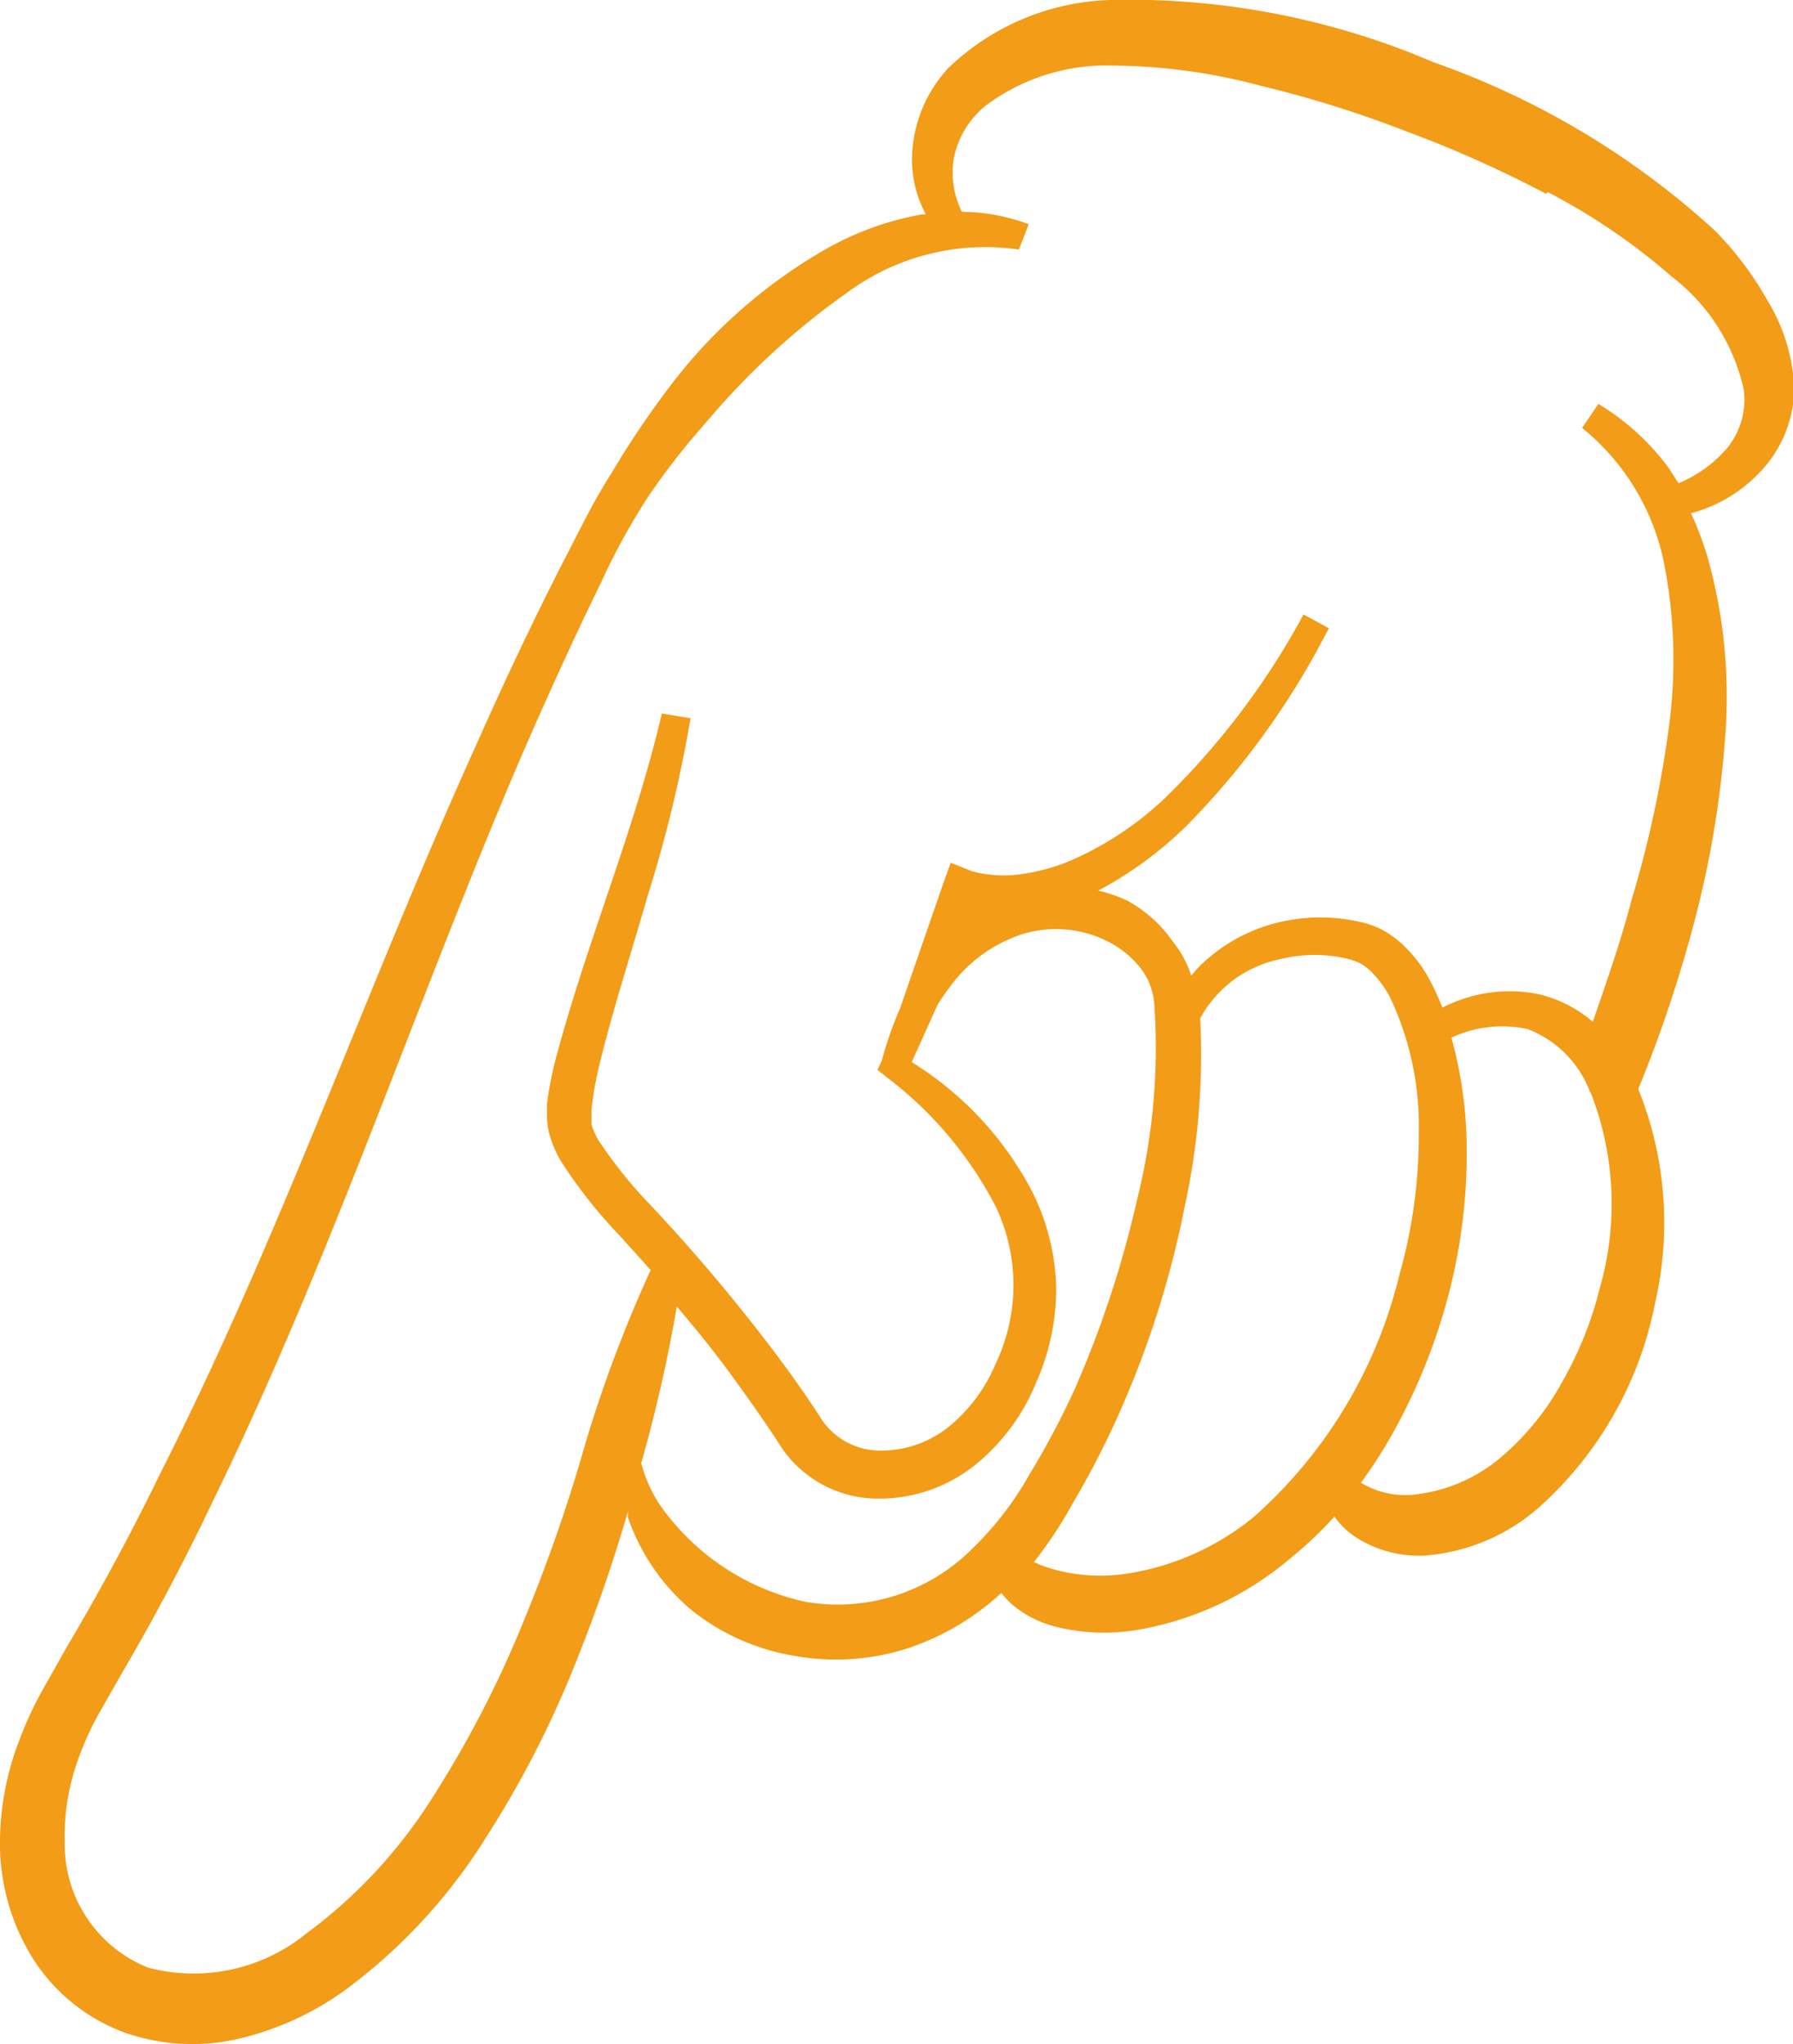 <svg xmlns="http://www.w3.org/2000/svg" width="41.83" height="47.67" viewBox="0 0 41.83 47.67"><defs><style>.cls-1{fill:#f29c18;}</style></defs><title>icon_point</title><g id="レイヤー_2" data-name="レイヤー 2"><g id="前面"><path class="cls-1" d="M25.89,0a5.7,5.7,0,0,0-3.77,1.59,3.18,3.18,0,0,0-.84,2A2.69,2.69,0,0,0,21.6,5h-.09a7,7,0,0,0-2.33.86,12.11,12.11,0,0,0-3.59,3.2,21.58,21.58,0,0,0-1.34,2c-.43.67-.78,1.41-1.13,2.08-.71,1.39-1.37,2.79-2,4.21C8.56,23,6.53,28.86,3.75,34.34q-1,2.06-2.18,4.05L1,39.4a8.45,8.45,0,0,0-.54,1.16A6.67,6.67,0,0,0,0,43.1a5.06,5.06,0,0,0,.77,2.58,4.27,4.27,0,0,0,2.16,1.73,4.78,4.78,0,0,0,2.71.12A7,7,0,0,0,8,46.45a12.92,12.92,0,0,0,3.34-3.6A23.76,23.76,0,0,0,13.5,38.6c.44-1.1.82-2.22,1.15-3.35l0,.14a4.92,4.92,0,0,0,1.47,2.15,5.2,5.2,0,0,0,2.43,1.08,5.47,5.47,0,0,0,2.66-.19,6,6,0,0,0,2.15-1.28,2.2,2.2,0,0,0,.24.26,2.55,2.55,0,0,0,1,.52,4.67,4.67,0,0,0,2,.07,7.42,7.42,0,0,0,3.47-1.63,9.05,9.05,0,0,0,1.06-1,1.93,1.93,0,0,0,.53.5,2.73,2.73,0,0,0,1.55.41,4.55,4.55,0,0,0,2.71-1.14,8.6,8.6,0,0,0,2.69-4.74,8.32,8.32,0,0,0-.39-5,31.31,31.31,0,0,0,1.32-3.95,23.3,23.3,0,0,0,.7-4.18,12,12,0,0,0-.41-4.3,7.84,7.84,0,0,0-.38-1A3.4,3.4,0,0,0,41,11.07a2.87,2.87,0,0,0,.86-2A4.28,4.28,0,0,0,41.23,7,7.65,7.65,0,0,0,40,5.37a19.12,19.12,0,0,0-6.56-3.92A18,18,0,0,0,25.89,0ZM18.81,37.36a5.59,5.59,0,0,1-3.44-2.3,3.22,3.22,0,0,1-.41-.94h0a35.23,35.23,0,0,0,.83-3.65c.45.53.88,1.06,1.28,1.61s.79,1.1,1.19,1.72a2.72,2.72,0,0,0,2.23,1.15,3.57,3.57,0,0,0,2.29-.81,4.8,4.8,0,0,0,1.39-1.89A5.39,5.39,0,0,0,24.64,30a5.3,5.3,0,0,0-.57-2.23,7.81,7.81,0,0,0-2.8-3l.6-1.33c.1-.16.2-.31.31-.45a3.37,3.37,0,0,1,1.69-1.21,2.67,2.67,0,0,1,2,.19,2.26,2.26,0,0,1,.74.61,1.56,1.56,0,0,1,.32.85,14.62,14.62,0,0,1-.4,4.54,24.54,24.54,0,0,1-1.45,4.41,18.86,18.86,0,0,1-1.06,2,7.53,7.53,0,0,1-1.35,1.75A4.43,4.43,0,0,1,18.81,37.36Zm10.46-2a6.12,6.12,0,0,1-2.86,1.32,4.15,4.15,0,0,1-1.48,0,3.82,3.82,0,0,1-.65-.18l-.16-.07A10,10,0,0,0,25.06,35a19.88,19.88,0,0,0,1.12-2.2,22.59,22.59,0,0,0,1.46-4.67A16.64,16.64,0,0,0,28,23.75a2.75,2.75,0,0,1,1.91-1.39,3.27,3.27,0,0,1,1.52,0,1.24,1.24,0,0,1,.31.11,1.3,1.3,0,0,1,.25.19,2.56,2.56,0,0,1,.43.58,7,7,0,0,1,.68,3.16,11.91,11.91,0,0,1-.45,3.32A11,11,0,0,1,29.27,35.36Zm7.84-9.88a7.13,7.13,0,0,1,.21,4.57,8.54,8.54,0,0,1-.87,2.17A6.19,6.19,0,0,1,35,34a3.73,3.73,0,0,1-1.88.84,2,2,0,0,1-1.37-.26,11.3,11.3,0,0,0,.7-1.08,13.78,13.78,0,0,0,1.37-3.41,13,13,0,0,0,.39-3.66,9.84,9.84,0,0,0-.35-2.23A2.8,2.8,0,0,1,35.64,24,2.52,2.52,0,0,1,37.1,25.48Zm-1-21A14.74,14.74,0,0,1,39,6.45a4.56,4.56,0,0,1,1.68,2.63,1.79,1.79,0,0,1-.37,1.35,3,3,0,0,1-1.15.84c-.08-.12-.16-.25-.24-.37a5.7,5.7,0,0,0-1.63-1.48l-.38.56a5.43,5.43,0,0,1,1.92,3.2,11.68,11.68,0,0,1,.09,3.88A25.62,25.62,0,0,1,38.06,21c-.26,1-.58,1.89-.9,2.83a3,3,0,0,0-1.29-.65,3.43,3.43,0,0,0-2.22.32,6.33,6.33,0,0,0-.33-.71,3.24,3.24,0,0,0-.65-.81,2.29,2.29,0,0,0-.47-.32,2.23,2.23,0,0,0-.52-.17,4.17,4.17,0,0,0-2,.06,3.91,3.91,0,0,0-1.71,1c-.06.06-.12.14-.18.2a2.46,2.46,0,0,0-.42-.78A3.11,3.11,0,0,0,26.29,21a3.46,3.46,0,0,0-.67-.23,8.81,8.81,0,0,0,2.1-1.55A18.45,18.45,0,0,0,31,14.65l-.59-.32a17.68,17.68,0,0,1-3.24,4.29A7.6,7.6,0,0,1,25,20.06a4.6,4.6,0,0,1-1.2.33,2.83,2.83,0,0,1-1.12-.07l-.5-.2-.18.5-1,2.89a8.77,8.77,0,0,0-.43,1.23l-.1.21.24.19a8.94,8.94,0,0,1,2.52,3,4.26,4.26,0,0,1,0,3.66,3.78,3.78,0,0,1-1.09,1.47,2.51,2.51,0,0,1-1.6.56,1.64,1.64,0,0,1-1.36-.71c-.36-.56-.79-1.17-1.22-1.73a41.93,41.93,0,0,0-2.75-3.25,10.7,10.7,0,0,1-1.25-1.55,1.76,1.76,0,0,1-.16-.36l0-.13v-.21a7.49,7.49,0,0,1,.17-1c.32-1.33.76-2.67,1.14-4a30.94,30.94,0,0,0,1-4.14l-.67-.11c-.62,2.68-1.73,5.27-2.46,8a8.34,8.34,0,0,0-.22,1.11v.32a1.88,1.88,0,0,0,.06.39,2.61,2.61,0,0,0,.26.61,11.38,11.38,0,0,0,1.37,1.74l.73.81a31,31,0,0,0-1.51,4,38.47,38.47,0,0,1-1.5,4.3,25,25,0,0,1-2.08,4,11.66,11.66,0,0,1-2.94,3.17,4.17,4.17,0,0,1-3.69.8,3.09,3.09,0,0,1-1.95-2.93,5.21,5.21,0,0,1,.34-2,7,7,0,0,1,.43-.95l.57-1Q4,37.05,5,34.94c2.74-5.62,4.69-11.52,7.11-17.18.61-1.41,1.25-2.82,1.92-4.19a15.42,15.42,0,0,1,1.1-2A17.11,17.11,0,0,1,16.5,9.82a17.34,17.34,0,0,1,3.27-3,5.41,5.41,0,0,1,4-1L24,5.23a4.52,4.52,0,0,0-1.56-.29,2.06,2.06,0,0,1-.19-1.24A2.11,2.11,0,0,1,23,2.46a4.71,4.71,0,0,1,3-.93A13.6,13.6,0,0,1,29.41,2,26.26,26.26,0,0,1,32.8,3.06,27.56,27.56,0,0,1,36.07,4.52Z"/></g></g></svg>
